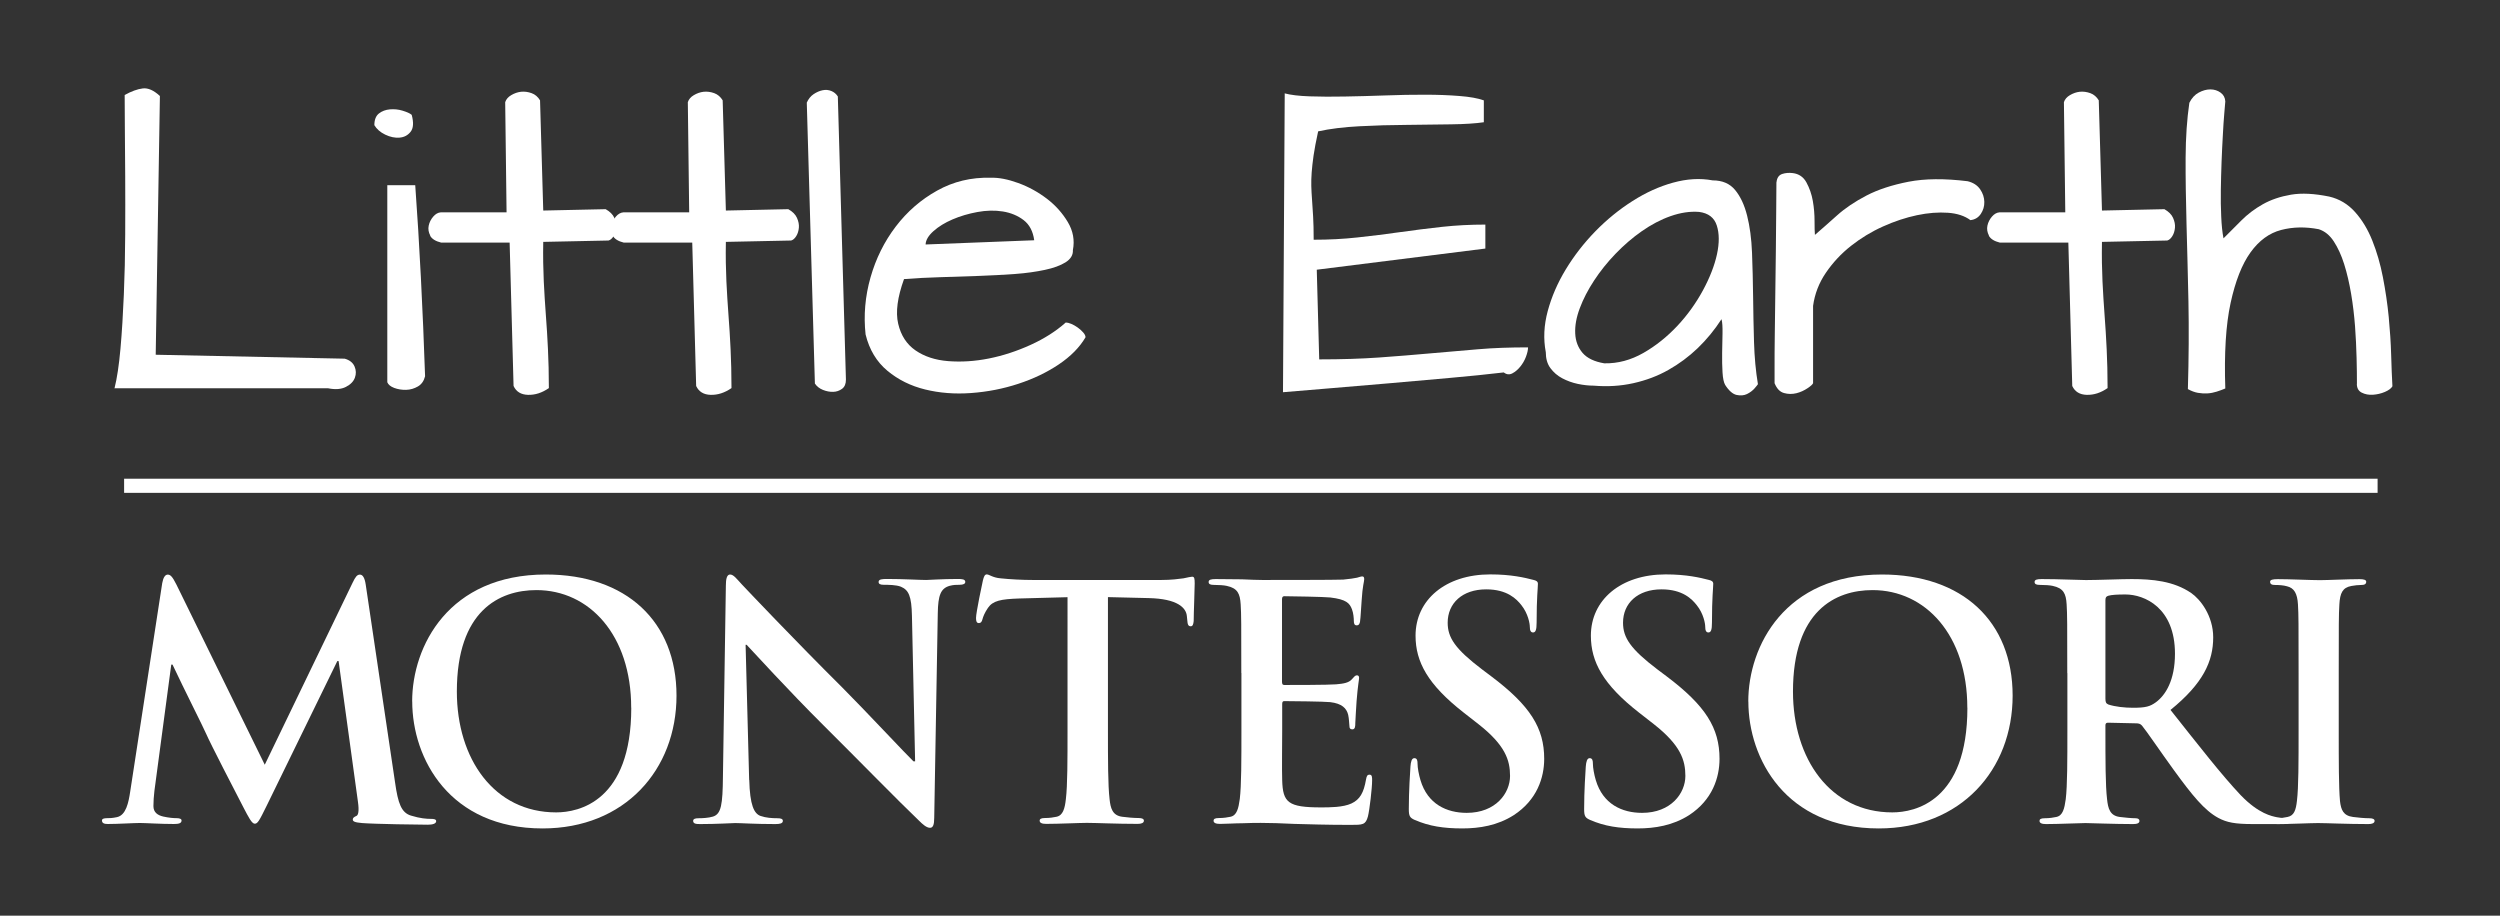 <?xml version="1.0" encoding="utf-8"?>
<!-- Generator: Adobe Illustrator 29.5.0, SVG Export Plug-In . SVG Version: 9.03 Build 0)  -->
<svg version="1.0" id="Layer_1" xmlns="http://www.w3.org/2000/svg" xmlns:xlink="http://www.w3.org/1999/xlink" x="0px" y="0px"
	 viewBox="0 0 516 189" enable-background="new 0 0 516 189" xml:space="preserve">
<rect x="0" y="0" width="516" height="189" fill="#333333" stroke="none"/>
<path fill="#FFFFFF" d="M33.491,120.328c0.203-1.13,0.599-1.729,1.125-1.729c0.526,0,0.943,0.339,1.802,2.068l18.229,37.172
	l18.167-37.641c0.526-1.073,0.865-1.599,1.469-1.599c0.599,0,0.995,0.677,1.203,2.068l6.068,40.917
	c0.599,4.214,1.276,6.151,3.271,6.755c1.932,0.599,3.266,0.677,4.13,0.677c0.604,0,1.073,0.073,1.073,0.469
	c0,0.547-0.807,0.734-1.729,0.734c-1.672,0-10.88-0.13-13.547-0.339c-1.542-0.13-1.938-0.339-1.938-0.734
	c0-0.339,0.266-0.526,0.734-0.734c0.396-0.13,0.604-0.995,0.339-2.875l-4-29.089h-0.266l-14.563,29.823
	c-1.542,3.141-1.875,3.74-2.479,3.74c-0.599,0-1.276-1.333-2.328-3.349c-1.599-3.062-6.88-13.297-7.688-15.182
	c-0.599-1.406-4.604-9.292-6.953-14.312h-0.26l-3.479,26.073c-0.13,1.203-0.203,2.068-0.203,3.141c0,1.281,0.865,1.88,2.01,2.146
	c1.203,0.266,2.141,0.339,2.797,0.339c0.526,0,1,0.13,1,0.469c0,0.604-0.604,0.734-1.599,0.734c-2.802,0-5.807-0.208-7.01-0.208
	c-1.255,0-4.469,0.208-6.615,0.208c-0.677,0-1.203-0.13-1.203-0.734c0-0.339,0.396-0.469,1.073-0.469c0.526,0,0.995,0,2.01-0.208
	c1.88-0.396,2.406-3.01,2.745-5.286l6.615-43.063V120.328z"/>
<path fill="#FFFFFF" d="M85.07,144.786c0-11.443,7.552-26.208,27.583-26.208c16.625,0,26.979,9.688,26.979,25
	c0,15.318-10.693,27.411-27.641,27.411c-19.161,0-26.906-14.37-26.906-26.203H85.07z M130.278,146.062
	c0-14.974-8.625-24.266-19.562-24.266c-7.682,0-16.422,4.271-16.422,20.938c0,13.901,7.688,24.943,20.5,24.943
	c4.677,0,15.5-2.276,15.5-21.594L130.278,146.062z"/>
<path fill="#FFFFFF" d="M154.648,160.984c0.13,5.208,0.995,6.958,2.328,7.427c1.13,0.396,2.406,0.474,3.474,0.474
	c0.734,0,1.13,0.13,1.13,0.542c0,0.531-0.604,0.661-1.542,0.661c-4.339,0-7.01-0.208-8.286-0.208c-0.599,0-3.74,0.208-7.214,0.208
	c-0.865,0-1.469-0.057-1.469-0.661c0-0.391,0.396-0.542,1.073-0.542c0.865,0,2.068-0.057,3.005-0.339
	c1.729-0.531,2.01-2.484,2.068-8.297l0.604-39.396c0-1.333,0.203-2.276,0.865-2.276c0.729,0,1.333,0.865,2.458,2.068
	c0.807,0.865,10.953,11.573,20.708,21.26c4.547,4.552,13.547,14.182,14.693,15.24h0.339l-0.656-30.026
	c-0.078-4.083-0.677-5.344-2.276-6.021c-0.995-0.396-2.609-0.396-3.531-0.396c-0.807,0-1.073-0.208-1.073-0.599
	c0-0.547,0.734-0.604,1.729-0.604c3.474,0,6.672,0.208,8.078,0.208c0.734,0,3.271-0.208,6.542-0.208
	c0.865,0,1.542,0.057,1.542,0.604c0,0.391-0.396,0.599-1.203,0.599c-0.661,0-1.203,0-2.01,0.208
	c-1.859,0.526-2.406,1.938-2.464,5.682l-0.734,42.198c0,1.464-0.26,2.068-0.865,2.068c-0.729,0-1.536-0.734-2.271-1.469
	c-4.208-4.005-12.76-12.771-19.693-19.656c-7.271-7.224-14.693-15.391-15.896-16.651h-0.208l0.734,27.88L154.648,160.984z"/>
<path fill="#FFFFFF" d="M220.356,123.26l-9.958,0.266c-3.875,0.13-5.469,0.469-6.484,1.938c-0.677,0.995-0.995,1.807-1.13,2.333
	c-0.13,0.526-0.333,0.807-0.729,0.807c-0.469,0-0.604-0.339-0.604-1.073c0-1.073,1.281-7.146,1.411-7.693
	c0.208-0.865,0.396-1.281,0.807-1.281c0.526,0,1.203,0.677,2.875,0.812c1.938,0.203,4.474,0.339,6.672,0.339h26.438
	c2.141,0,3.604-0.208,4.604-0.339c0.995-0.208,1.536-0.339,1.802-0.339c0.469,0,0.526,0.391,0.526,1.411
	c0,1.406-0.208,6.016-0.208,7.75c-0.073,0.677-0.208,1.073-0.599,1.073c-0.526,0-0.661-0.339-0.734-1.339l-0.073-0.734
	c-0.135-1.75-1.938-3.609-7.875-3.745l-8.417-0.203v27.411c0,6.151,0,11.438,0.339,14.312c0.203,1.885,0.599,3.349,2.609,3.615
	c0.943,0.13,2.406,0.26,3.401,0.26c0.734,0,1.073,0.208,1.073,0.547c0,0.469-0.526,0.661-1.281,0.661
	c-4.411,0-8.604-0.208-10.484-0.208c-1.536,0-5.75,0.208-8.417,0.208c-0.865,0-1.333-0.208-1.333-0.661
	c0-0.339,0.266-0.547,1.073-0.547c0.995,0,1.802-0.13,2.401-0.26c1.339-0.266,1.729-1.729,1.938-3.672
	c0.339-2.802,0.339-8.089,0.339-14.24V123.26H220.356z"/>
<path fill="#FFFFFF" d="M256.205,138.917c0-10.161,0-12.042-0.13-14.167c-0.135-2.276-0.677-3.349-2.875-3.823
	c-0.526-0.13-1.672-0.203-2.615-0.203c-0.729,0-1.125-0.135-1.125-0.604s0.469-0.599,1.464-0.599c1.807,0,3.74,0.052,5.411,0.052
	c1.729,0.078,3.271,0.135,4.208,0.135c2.146,0,15.427,0,16.688-0.078c1.276-0.13,2.328-0.26,2.875-0.396
	c0.339-0.073,0.734-0.26,1.073-0.26c0.333,0,0.391,0.26,0.391,0.599c0,0.474-0.339,1.281-0.526,4.349
	c-0.073,0.677-0.203,3.609-0.339,4.422c-0.073,0.339-0.203,0.729-0.677,0.729c-0.469,0-0.599-0.339-0.599-0.938
	c0-0.469-0.073-1.599-0.396-2.406c-0.469-1.208-1.125-2.016-4.469-2.411c-1.13-0.13-8.156-0.26-9.49-0.26
	c-0.339,0-0.469,0.203-0.469,0.677v16.911c0,0.469,0.073,0.734,0.469,0.734c1.464,0,9.151,0,10.693-0.135
	c1.594-0.13,2.609-0.339,3.208-0.995c0.474-0.526,0.734-0.865,1.073-0.865c0.266,0,0.469,0.13,0.469,0.526
	c0,0.396-0.26,1.469-0.526,4.875c-0.073,1.333-0.26,4.005-0.26,4.474c0,0.547,0,1.281-0.604,1.281c-0.469,0-0.599-0.266-0.599-0.604
	c-0.078-0.677-0.078-1.542-0.266-2.406c-0.339-1.339-1.276-2.333-3.74-2.615c-1.255-0.13-7.87-0.208-9.484-0.208
	c-0.339,0-0.396,0.266-0.396,0.677v5.286c0,2.276-0.078,8.427,0,10.365c0.13,4.609,1.203,5.609,8.021,5.609
	c1.729,0,4.547,0,6.276-0.812c1.729-0.807,2.536-2.198,3.005-4.943c0.135-0.734,0.266-1,0.734-1c0.526,0,0.526,0.526,0.526,1.203
	c0,1.542-0.526,6.078-0.865,7.411c-0.469,1.75-1.068,1.75-3.604,1.75c-5.021,0-8.682-0.13-11.557-0.203
	c-2.875-0.135-4.943-0.208-6.953-0.208c-0.734,0-2.198,0-3.812,0.073c-1.542,0-3.271,0.135-4.604,0.135
	c-0.865,0-1.333-0.208-1.333-0.661c0-0.339,0.26-0.547,1.068-0.547c0.995,0,1.807-0.13,2.406-0.26
	c1.333-0.266,1.672-1.729,1.938-3.672c0.339-2.802,0.339-8.089,0.339-14.24v-11.776L256.205,138.917z"/>
<path fill="#FFFFFF" d="M292.054,169.26c-1.068-0.469-1.276-0.807-1.276-2.276c0-3.672,0.266-7.698,0.339-8.766
	c0.073-1,0.26-1.734,0.807-1.734c0.604,0,0.656,0.604,0.656,1.13c0,0.865,0.266,2.276,0.604,3.406
	c1.464,4.948,5.411,6.755,9.542,6.755c6.016,0,8.948-4.083,8.948-7.62c0-3.276-1-6.359-6.542-10.708l-3.078-2.406
	c-7.349-5.755-9.885-10.422-9.885-15.839c0-7.359,6.146-12.646,15.427-12.646c4.339,0,7.141,0.677,8.885,1.13
	c0.604,0.13,0.943,0.339,0.943,0.807c0,0.87-0.266,2.807-0.266,8.036c0,1.464-0.208,2.01-0.734,2.01
	c-0.469,0-0.672-0.396-0.672-1.203c0-0.604-0.339-2.672-1.729-4.422c-1-1.276-2.932-3.271-7.271-3.271
	c-4.943,0-7.953,2.875-7.953,6.885c0,3.083,1.542,5.417,7.089,9.63l1.875,1.411c8.083,6.078,10.958,10.703,10.958,17.047
	c0,3.875-1.469,8.484-6.276,11.625c-3.349,2.146-7.083,2.745-10.62,2.745c-3.87,0-6.875-0.469-9.75-1.729H292.054z"/>
<path fill="#FFFFFF" d="M328.247,169.26c-1.073-0.469-1.281-0.807-1.281-2.276c0-3.672,0.266-7.698,0.339-8.766
	c0.078-1,0.266-1.734,0.807-1.734c0.604,0,0.661,0.604,0.661,1.13c0,0.865,0.26,2.276,0.599,3.406
	c1.464,4.948,5.411,6.755,9.547,6.755c6.01,0,8.943-4.083,8.943-7.62c0-3.276-0.995-6.359-6.536-10.708l-3.083-2.406
	c-7.349-5.755-9.885-10.422-9.885-15.839c0-7.359,6.146-12.646,15.427-12.646c4.339,0,7.141,0.677,8.891,1.13
	c0.599,0.13,0.938,0.339,0.938,0.807c0,0.87-0.266,2.807-0.266,8.036c0,1.464-0.203,2.01-0.729,2.01
	c-0.469,0-0.661-0.396-0.661-1.203c0-0.604-0.333-2.672-1.745-4.422c-0.995-1.276-2.932-3.271-7.271-3.271
	c-4.943,0-7.948,2.875-7.948,6.885c0,3.083,1.542,5.417,7.083,9.63l1.88,1.411c8.078,6.078,10.953,10.703,10.953,17.047
	c0,3.875-1.469,8.484-6.276,11.625c-3.344,2.146-7.083,2.745-10.615,2.745c-3.875,0-6.88-0.469-9.755-1.729H328.247z"/>
<path fill="#FFFFFF" d="M360.846,144.786c0-11.443,7.552-26.208,27.583-26.208c16.63,0,26.979,9.688,26.979,25
	c0,15.318-10.688,27.411-27.635,27.411c-19.167,0-26.911-14.37-26.911-26.203H360.846z M406.054,146.062
	c0-14.974-8.625-24.266-19.562-24.266c-7.682,0-16.422,4.271-16.422,20.938c0,13.901,7.688,24.943,20.5,24.943
	c4.677,0,15.5-2.276,15.5-21.594L406.054,146.062z"/>
<path fill="#FFFFFF" d="M426.684,138.917c0-10.161,0-12.042-0.13-14.167c-0.13-2.276-0.677-3.349-2.875-3.823
	c-0.526-0.13-1.672-0.203-2.615-0.203c-0.729,0-1.125-0.135-1.125-0.604s0.469-0.599,1.464-0.599c3.536,0,7.745,0.203,9.151,0.203
	c2.276,0,7.349-0.203,9.417-0.203c4.208,0,8.677,0.391,12.286,2.875c1.88,1.281,4.547,4.688,4.547,9.161
	c0,4.948-2.068,9.5-8.812,14.974c5.938,7.49,10.562,13.438,14.49,17.594c3.734,3.875,6.479,4.344,7.474,4.552
	c0.734,0.13,1.339,0.208,1.88,0.208c0.547,0,0.807,0.203,0.807,0.542c0,0.531-0.469,0.661-1.276,0.661h-6.349
	c-3.74,0-5.411-0.339-7.141-1.26c-2.875-1.542-5.411-4.688-9.151-9.823c-2.672-3.667-5.75-8.219-6.615-9.234
	c-0.339-0.396-0.734-0.474-1.203-0.474l-5.807-0.13c-0.339,0-0.542,0.13-0.542,0.526v0.943c0,6.229,0,11.495,0.339,14.318
	c0.203,1.938,0.599,3.401,2.609,3.667c0.995,0.13,2.479,0.266,3.271,0.266c0.526,0,0.807,0.203,0.807,0.542
	c0,0.474-0.469,0.661-1.333,0.661c-3.87,0-8.812-0.208-9.807-0.208c-1.281,0-5.469,0.208-8.156,0.208
	c-0.865,0-1.333-0.208-1.333-0.661c0-0.339,0.26-0.542,1.068-0.542c1,0,1.807-0.135,2.406-0.266
	c1.333-0.266,1.672-1.729,1.938-3.667c0.339-2.802,0.339-8.089,0.339-14.245v-11.776L426.684,138.917z M434.559,144.203
	c0,0.729,0.13,0.995,0.599,1.203c1.411,0.469,3.401,0.677,5.073,0.677c2.667,0,3.531-0.266,4.734-1.13
	c2.01-1.469,3.948-4.552,3.948-10.026c0-9.5-6.276-12.229-10.224-12.229c-1.672,0-2.875,0.073-3.531,0.266
	c-0.469,0.13-0.599,0.391-0.599,0.938v20.339V144.203z"/>
<path fill="#FFFFFF" d="M474.429,138.917c0-10.161,0-12.042-0.13-14.167c-0.13-2.276-0.807-3.406-2.276-3.745
	c-0.729-0.208-1.594-0.266-2.406-0.266c-0.672,0-1.068-0.13-1.068-0.677c0-0.396,0.542-0.526,1.594-0.526
	c2.542,0,6.75,0.208,8.682,0.208c1.672,0,5.599-0.208,8.156-0.208c0.865,0,1.406,0.13,1.406,0.526c0,0.526-0.391,0.677-1.068,0.677
	s-1.203,0.078-2.01,0.208c-1.807,0.339-2.333,1.469-2.464,3.818c-0.13,2.146-0.13,4.01-0.13,14.167v11.776
	c0,6.495,0,11.76,0.26,14.641c0.208,1.802,0.677,3.005,2.672,3.271c0.938,0.13,2.406,0.266,3.401,0.266
	c0.729,0,1.068,0.203,1.068,0.542c0,0.474-0.542,0.661-1.276,0.661c-4.417,0-8.625-0.208-10.411-0.208
	c-1.536,0-5.745,0.208-8.417,0.208c-0.865,0-1.333-0.208-1.333-0.661c0-0.339,0.266-0.542,1.073-0.542
	c0.995,0,1.802-0.135,2.401-0.266c1.339-0.266,1.729-1.411,1.938-3.349c0.339-2.802,0.339-8.089,0.339-14.578V138.917z"/>
<path fill="#FFFFFF" d="M25.616,98.807h465.12v2.917H25.616V98.807z"/>
<path fill="#FFFFFF" d="M23.627,80.182c0.526-2.089,0.938-4.839,1.24-8.24c0.302-3.406,0.526-7.115,0.693-11.12
	c0.172-4.01,0.266-8.146,0.281-12.401c0.021-4.25,0.021-8.276,0-12.057c-0.016-3.781-0.052-7.167-0.073-10.12
	c-0.021-2.953-0.036-5.172-0.036-6.641c1.406-0.771,2.646-1.224,3.74-1.354c1.089-0.135,2.271,0.396,3.531,1.562l-0.865,53.406
	l39.005,0.813c1.016,0.281,1.693,0.823,2.031,1.599c0.339,0.771,0.359,1.557,0.073,2.328c-0.281,0.776-0.901,1.411-1.859,1.901
	c-0.958,0.49-2.177,0.583-3.682,0.281h-44.12L23.627,80.182z"/>
<path fill="#FFFFFF" d="M77.267,25.828c0-1.109,0.323-1.917,0.943-2.406c0.62-0.49,1.391-0.771,2.255-0.849
	c0.865-0.073,1.745,0,2.609,0.266c0.865,0.266,1.505,0.526,1.901,0.865c0.432,1.599,0.354,2.766-0.229,3.5
	c-0.583,0.734-1.349,1.13-2.292,1.203c-0.938,0.078-1.932-0.13-2.948-0.62s-1.766-1.146-2.255-1.974L77.267,25.828z M85.705,38.229
	c0.432,5.979,0.828,12.323,1.167,19.057c0.339,6.734,0.641,13.526,0.865,20.375c-0.245,0.974-0.734,1.672-1.484,2.104
	c-0.75,0.432-1.557,0.677-2.443,0.698c-0.885,0.016-1.693-0.115-2.443-0.396s-1.224-0.677-1.427-1.167V38.229H85.705z"/>
<path fill="#FFFFFF" d="M88.809,48.63c-0.359-0.677-0.474-1.37-0.323-2.068c0.151-0.698,0.469-1.318,0.943-1.865
	c0.469-0.542,0.995-0.828,1.521-0.865h13.604l-0.281-22.745c0.188-0.583,0.599-1.073,1.24-1.448c0.635-0.375,1.312-0.62,2.026-0.698
	c0.714-0.073,1.448,0.021,2.182,0.286c0.734,0.26,1.312,0.771,1.745,1.484l0.661,22.745l12.885-0.281
	c0.865,0.49,1.469,1.073,1.786,1.786c0.323,0.714,0.453,1.391,0.396,2.031s-0.224,1.24-0.547,1.75
	c-0.318,0.505-0.677,0.807-1.052,0.901l-13.469,0.281c-0.057,3.01,0,5.724,0.109,8.13c0.115,2.406,0.266,4.74,0.432,7
	c0.172,2.255,0.323,4.589,0.432,6.995c0.115,2.411,0.188,5.099,0.188,8.052c-1.406,0.979-2.833,1.432-4.302,1.396
	c-1.464-0.042-2.443-0.661-2.984-1.828l-0.812-29.594H91.064c-1.167-0.281-1.938-0.771-2.297-1.448H88.809z"/>
<path fill="#FFFFFF" d="M126.497,48.63c-0.354-0.677-0.469-1.37-0.318-2.068c0.151-0.698,0.469-1.318,0.943-1.865
	c0.469-0.542,0.995-0.828,1.521-0.865h13.604l-0.281-22.745c0.188-0.583,0.599-1.073,1.24-1.448c0.635-0.375,1.312-0.62,2.026-0.698
	c0.714-0.073,1.448,0.021,2.182,0.286c0.729,0.26,1.312,0.771,1.745,1.484l0.661,22.745l12.885-0.281
	c0.865,0.49,1.469,1.073,1.786,1.786c0.318,0.714,0.453,1.391,0.396,2.031s-0.224,1.24-0.547,1.75
	c-0.318,0.505-0.677,0.807-1.052,0.901l-13.469,0.281c-0.057,3.01,0,5.724,0.109,8.13c0.115,2.406,0.266,4.74,0.432,7
	c0.172,2.255,0.323,4.589,0.432,6.995c0.115,2.411,0.188,5.099,0.188,8.052c-1.406,0.979-2.839,1.432-4.302,1.396
	c-1.464-0.042-2.443-0.661-2.99-1.828l-0.807-29.594h-14.13c-1.161-0.281-1.932-0.771-2.292-1.448H126.497z"/>
<path fill="#FFFFFF" d="M166.502,21.219c0.339-0.771,0.807-1.37,1.427-1.786c0.62-0.411,1.224-0.677,1.859-0.807
	c0.641-0.13,1.224-0.073,1.786,0.151s1.016,0.599,1.354,1.13l1.672,58.448c0,0.865-0.26,1.505-0.807,1.901
	c-0.547,0.396-1.146,0.604-1.823,0.62c-0.677,0.021-1.391-0.109-2.104-0.396c-0.714-0.281-1.276-0.729-1.672-1.312l-1.672-57.948
	H166.502z"/>
<path fill="#FFFFFF" d="M178.658,69.042c-0.432-3.932-0.094-7.865,1.016-11.776s2.854-7.411,5.203-10.495
	c2.349-3.089,5.208-5.573,8.552-7.432c3.344-1.865,7.026-2.766,11.068-2.651c1.651-0.057,3.552,0.318,5.672,1.089
	c2.125,0.771,4.099,1.865,5.901,3.234c1.802,1.375,3.234,2.995,4.323,4.818c1.089,1.823,1.448,3.745,1.052,5.797
	c0.057,1.016-0.469,1.859-1.521,2.521c-1.052,0.656-2.484,1.182-4.266,1.557c-1.786,0.38-3.833,0.677-6.182,0.849
	c-2.349,0.167-4.828,0.302-7.422,0.396s-5.224,0.188-7.891,0.26c-2.672,0.078-5.188,0.208-7.573,0.396
	c-1.354,3.745-1.766,6.812-1.203,9.219s1.745,4.234,3.568,5.495c1.823,1.26,4.078,2.01,6.766,2.219
	c2.688,0.208,5.484,0.036,8.401-0.547c2.911-0.583,5.766-1.521,8.583-2.802c2.818-1.281,5.245-2.823,7.271-4.625
	c0.286,0,0.677,0.094,1.13,0.281s0.901,0.448,1.354,0.771c0.448,0.318,0.807,0.656,1.125,1.016c0.318,0.354,0.469,0.698,0.469,0.979
	c-1.219,2.089-3.062,3.948-5.521,5.604c-2.464,1.656-5.26,2.99-8.365,4.005c-3.099,1.021-6.349,1.656-9.714,1.901
	c-3.365,0.245-6.536,0-9.505-0.734c-2.969-0.729-5.562-2.01-7.781-3.854s-3.74-4.344-4.51-7.505V69.042z M213.46,49.589
	c-0.245-1.844-0.979-3.234-2.182-4.156s-2.651-1.521-4.302-1.786c-1.651-0.266-3.401-0.224-5.245,0.115
	c-1.839,0.339-3.547,0.844-5.125,1.521c-1.578,0.677-2.896,1.49-3.927,2.411c-1.036,0.922-1.599,1.844-1.635,2.766L213.46,49.589z"
	/>
<path fill="#FFFFFF" d="M265.132,19.266c1.255,0.339,2.984,0.547,5.203,0.62c2.219,0.073,4.641,0.094,7.271,0.036
	c2.63-0.057,5.411-0.109,8.307-0.224c2.891-0.115,5.635-0.151,8.229-0.151s4.958,0.094,7.099,0.266
	c2.146,0.167,3.818,0.469,5.021,0.901v4.516c-1.656,0.245-3.911,0.396-6.766,0.432c-2.854,0.036-5.917,0.094-9.172,0.115
	c-3.25,0.016-6.5,0.109-9.75,0.281c-3.25,0.167-6.089,0.526-8.51,1.052c-0.432,1.995-0.75,3.651-0.943,4.984
	c-0.188,1.339-0.318,2.505-0.391,3.5c-0.078,0.995-0.094,1.938-0.078,2.802c0.021,0.865,0.078,1.807,0.151,2.802
	c0.078,1,0.151,2.146,0.224,3.464c0.078,1.318,0.115,2.917,0.115,4.818c3.099,0,6.125-0.151,9.057-0.474
	c2.932-0.318,5.844-0.677,8.734-1.089c2.896-0.411,5.792-0.771,8.703-1.094c2.911-0.318,5.901-0.469,8.943-0.469v4.948
	l-34.797,4.365l0.505,18.51c4.568,0,8.682-0.13,12.385-0.391c3.698-0.266,7.193-0.547,10.521-0.849
	c3.323-0.302,6.615-0.562,9.865-0.849c3.25-0.281,6.688-0.391,10.333-0.391c0,0.526-0.151,1.182-0.432,1.938
	c-0.281,0.75-0.677,1.427-1.167,2.031c-0.484,0.599-1.031,1.073-1.635,1.391c-0.599,0.318-1.198,0.266-1.781-0.188
	c-3.344,0.396-7.047,0.771-11.104,1.13c-4.062,0.354-8.156,0.734-12.307,1.089c-4.156,0.359-8.156,0.698-12.01,1.016
	c-3.849,0.323-7.234,0.604-10.146,0.849l0.359-61.724L265.132,19.266z"/>
<path fill="#FFFFFF" d="M355.304,65.901c-1.411,2.182-3.026,4.156-4.885,5.948c-1.865,1.786-3.875,3.271-6.073,4.51
	c-2.198,1.245-4.604,2.146-7.214,2.729s-5.318,0.755-8.193,0.51c-1.016,0-2.104-0.115-3.271-0.359
	c-1.161-0.245-2.234-0.641-3.229-1.167c-0.995-0.526-1.802-1.24-2.443-2.104c-0.641-0.87-0.943-1.979-0.943-3.276
	c-0.526-2.729-0.391-5.547,0.396-8.484c0.792-2.932,2.031-5.812,3.724-8.599c1.688-2.781,3.719-5.417,6.104-7.865
	c2.385-2.443,4.958-4.531,7.688-6.26c2.724-1.734,5.484-2.995,8.339-3.781c2.859-0.792,5.562-0.964,8.193-0.474
	c1.995,0,3.536,0.661,4.625,1.979c1.089,1.312,1.917,3.062,2.479,5.286c0.562,2.219,0.901,4.755,1.016,7.656
	c0.109,2.896,0.188,5.906,0.224,9.026c0.036,3.125,0.094,6.266,0.188,9.411c0.094,3.141,0.359,6.036,0.807,8.708
	c-0.057,0.094-0.281,0.396-0.693,0.865c-0.417,0.469-0.943,0.865-1.562,1.167c-0.62,0.302-1.349,0.359-2.141,0.188
	c-0.786-0.167-1.599-0.865-2.365-2.068c-0.286-0.49-0.474-1.354-0.547-2.599c-0.078-1.24-0.094-2.557-0.078-3.969
	c0.021-1.411,0.057-2.766,0.078-4.083c0.021-1.312-0.036-2.255-0.188-2.839L355.304,65.901z M350.715,43.74
	c-1.896-0.151-3.849,0.151-5.896,0.865c-2.052,0.719-4.021,1.771-5.938,3.104c-1.917,1.339-3.724,2.896-5.432,4.667
	c-1.708,1.771-3.177,3.615-4.432,5.531c-1.26,1.917-2.24,3.818-2.953,5.719c-0.714,1.901-1.016,3.63-0.938,5.214
	c0.073,1.578,0.583,2.911,1.521,4.005c0.938,1.089,2.443,1.807,4.474,2.146c2.818,0.057,5.505-0.677,8.078-2.146
	c2.573-1.469,4.901-3.349,6.99-5.568c2.083-2.219,3.849-4.688,5.281-7.318c1.427-2.635,2.401-5.135,2.911-7.469
	c0.505-2.333,0.49-4.307-0.036-5.948c-0.526-1.635-1.75-2.557-3.646-2.802H350.715z"/>
<path fill="#FFFFFF" d="M366.669,37.625c0.094-0.922,0.49-1.484,1.167-1.714c0.677-0.224,1.406-0.281,2.177-0.188
	c1.26,0.151,2.219,0.792,2.839,1.938c0.62,1.151,1.073,2.411,1.318,3.823c0.245,1.411,0.354,2.781,0.354,4.12
	c0,1.333,0.021,2.292,0.078,2.875c1.349-1.167,2.875-2.5,4.547-4.005s3.719-2.88,6.104-4.12c2.385-1.24,5.281-2.182,8.661-2.844
	c3.385-0.656,7.443-0.693,12.198-0.109c1.161,0.281,2.026,0.844,2.594,1.672c0.562,0.828,0.844,1.693,0.859,2.599
	c0.021,0.901-0.224,1.729-0.729,2.484c-0.51,0.75-1.224,1.182-2.146,1.276c-1.161-0.865-2.724-1.391-4.656-1.521
	c-1.938-0.135-4.057,0.016-6.37,0.505c-2.312,0.49-4.641,1.26-7.026,2.333c-2.391,1.073-4.568,2.406-6.599,4.005
	c-2.026,1.599-3.74,3.443-5.167,5.531c-1.427,2.089-2.312,4.365-2.651,6.849v15.953c-0.094,0.245-0.484,0.604-1.161,1.052
	c-0.677,0.453-1.448,0.812-2.292,1.021c-0.849,0.203-1.693,0.203-2.557-0.042s-1.484-0.922-1.938-2.031v-3.234
	c0-1.823,0-4.026,0.042-6.641c0.036-2.615,0.057-5.438,0.109-8.521c0.057-3.089,0.094-6.115,0.115-9.068
	c0.021-2.958,0.057-5.682,0.073-8.167c0.021-2.484,0.042-4.422,0.042-5.833H366.669z"/>
<path fill="#FFFFFF" d="M410.523,48.63c-0.354-0.677-0.469-1.37-0.318-2.068c0.151-0.698,0.469-1.318,0.943-1.865
	c0.469-0.542,0.995-0.828,1.521-0.865h13.604l-0.281-22.745c0.188-0.583,0.599-1.073,1.24-1.448c0.635-0.375,1.312-0.62,2.026-0.698
	c0.714-0.073,1.448,0.021,2.182,0.286c0.729,0.26,1.312,0.771,1.745,1.484l0.661,22.745l12.885-0.281
	c0.865,0.49,1.469,1.073,1.786,1.786c0.318,0.714,0.453,1.391,0.396,2.031s-0.224,1.24-0.547,1.75
	c-0.318,0.505-0.677,0.807-1.052,0.901l-13.469,0.281c-0.057,3.01,0,5.724,0.109,8.13c0.115,2.406,0.266,4.74,0.432,7
	c0.172,2.255,0.318,4.589,0.432,6.995c0.115,2.411,0.188,5.099,0.188,8.052c-1.406,0.979-2.839,1.432-4.302,1.396
	c-1.464-0.042-2.443-0.661-2.99-1.828l-0.807-29.594h-14.13c-1.161-0.281-1.932-0.771-2.292-1.448H410.523z"/>
<path fill="#FFFFFF" d="M486.471,79.24c0-1.562-0.016-3.365-0.073-5.438c-0.057-2.068-0.151-4.214-0.318-6.453
	c-0.172-2.24-0.432-4.474-0.807-6.698c-0.38-2.219-0.849-4.271-1.432-6.115c-0.578-1.844-1.297-3.401-2.141-4.703
	c-0.844-1.297-1.88-2.125-3.099-2.521c-2.724-0.526-5.297-0.49-7.76,0.151c-2.464,0.641-4.568,2.182-6.333,4.63
	c-1.766,2.443-3.135,5.943-4.115,10.458c-0.979,4.516-1.333,10.406-1.089,17.63c-0.583,0.245-1.182,0.469-1.786,0.656
	c-0.599,0.188-1.24,0.323-1.896,0.359c-0.661,0.036-1.318,0-1.974-0.115c-0.656-0.115-1.354-0.375-2.068-0.771
	c0.188-6.359,0.224-12.396,0.115-18.078c-0.115-5.682-0.266-11.005-0.396-15.953c-0.13-4.948-0.208-9.542-0.188-13.734
	c0.021-4.198,0.281-7.979,0.771-11.328c0.49-0.974,1.125-1.672,1.932-2.104c0.812-0.432,1.599-0.661,2.406-0.661
	c0.807,0,1.505,0.229,2.104,0.661c0.604,0.432,0.943,1.052,0.979,1.823c-0.057,0.526-0.115,1.432-0.224,2.656
	c-0.115,1.219-0.193,2.688-0.286,4.365c-0.094,1.672-0.188,3.479-0.26,5.432c-0.078,1.958-0.115,3.88-0.151,5.797
	c-0.036,1.917,0,3.745,0.078,5.495c0.073,1.75,0.224,3.255,0.469,4.516l3.682-3.688c1.276-1.281,2.76-2.411,4.432-3.349
	c1.672-0.943,3.609-1.599,5.828-1.979c2.214-0.375,4.844-0.224,7.891,0.396c2.083,0.49,3.849,1.542,5.318,3.182
	c1.464,1.635,2.646,3.594,3.568,5.906s1.656,4.818,2.182,7.542c0.526,2.729,0.938,5.458,1.203,8.203
	c0.26,2.75,0.432,5.365,0.505,7.865s0.151,4.646,0.26,6.453c-0.24,0.432-0.766,0.828-1.557,1.167
	c-0.786,0.339-1.635,0.526-2.479,0.583c-0.849,0.057-1.615-0.094-2.292-0.432c-0.677-0.339-1.016-0.943-1.016-1.828L486.471,79.24z"
	/>
</svg>
